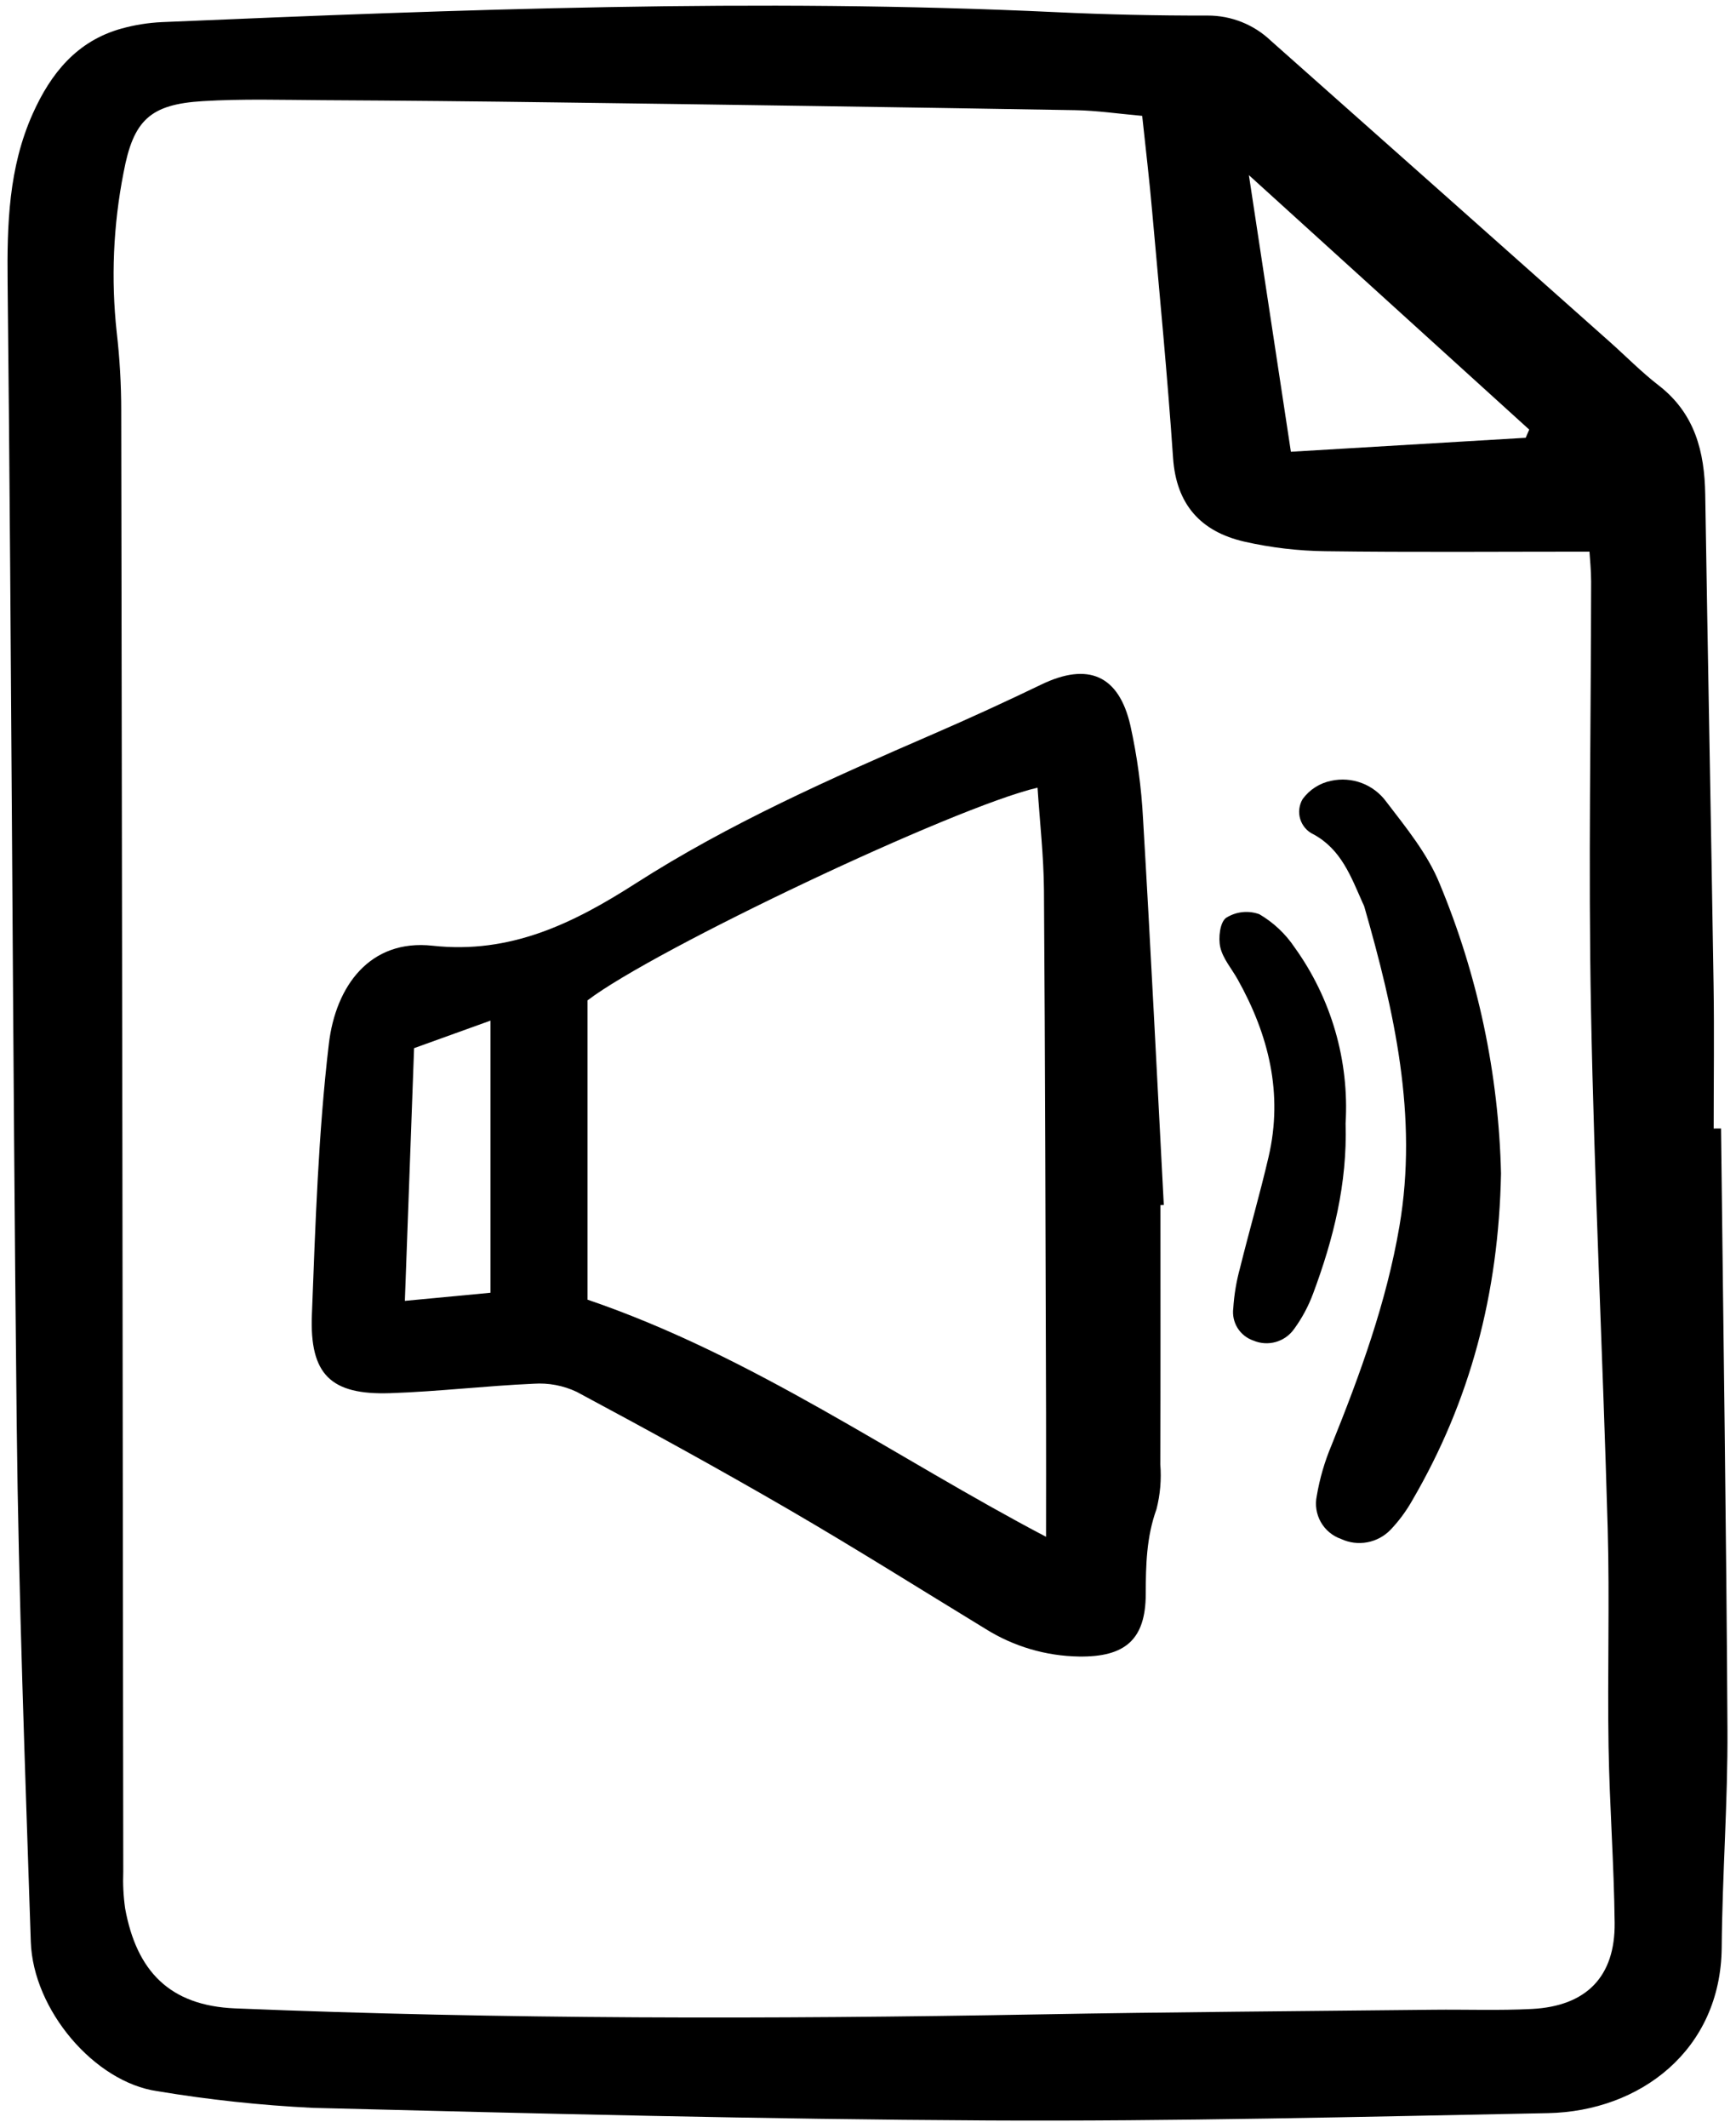 <svg width="142" height="174" viewBox="0 0 142 174" fill="none" xmlns="http://www.w3.org/2000/svg">
<g clip-path="url(#clip0)">
<path d="M140.776 92.26C140.962 108.639 141.211 125.017 141.301 141.396C141.334 147.337 140.879 153.277 140.83 159.222C140.761 167.623 134.143 172.614 126.622 172.763C111.357 173.064 96.086 173.44 80.821 173.361C62.405 173.265 43.99 172.799 25.579 172.332C21.319 172.123 17.074 171.668 12.866 170.967C7.735 170.234 2.703 164.331 2.519 158.744C2.056 144.62 1.521 130.496 1.366 116.368C1.024 85.285 0.957 54.199 0.623 23.116C0.572 18.34 0.701 13.715 2.676 9.3C4.156 5.994 6.291 3.343 9.951 2.333C11.029 2.035 12.137 1.859 13.255 1.808C37.605 0.77 61.955 -0.156 86.333 0.993C90.481 1.189 94.634 1.282 98.79 1.273C100.715 1.268 102.568 2.007 103.96 3.337C113.197 11.529 122.428 19.727 131.654 27.931C132.996 29.124 134.26 30.416 135.677 31.511C138.634 33.799 139.431 36.922 139.483 40.437C139.695 53.787 139.957 67.137 140.165 80.487C140.226 84.412 140.174 88.339 140.174 92.265L140.776 92.26ZM93.428 9.473C91.478 9.301 89.716 9.037 87.95 9.007C73.806 8.769 59.661 8.558 45.517 8.373C39.122 8.285 32.727 8.224 26.333 8.19C23.084 8.17 19.826 8.072 16.587 8.269C12.266 8.531 10.905 9.83 10.105 14.123C9.26 18.421 9.072 22.823 9.548 27.178C9.793 29.295 9.916 31.425 9.916 33.556C9.985 73.376 10.041 113.197 10.083 153.019C10.044 154.028 10.095 155.038 10.237 156.038C11.173 161.128 13.856 163.98 19.236 164.199C41.124 165.098 63.014 165.084 84.908 164.692C95.685 164.495 106.463 164.429 117.241 164.311C119.932 164.281 122.629 164.386 125.314 164.246C129.759 164.013 132.123 161.603 132.074 157.204C132.023 152.388 131.653 147.576 131.575 142.76C131.477 136.816 131.671 130.866 131.504 124.926C131.106 110.801 130.408 96.683 130.139 82.556C129.917 70.894 130.139 59.225 130.15 47.559C130.15 46.607 130.047 45.655 130.014 45.101C122.555 45.101 115.488 45.162 108.421 45.066C106.18 45.039 103.948 44.775 101.763 44.278C98.234 43.461 96.216 41.264 95.954 37.444C95.495 30.735 94.848 24.038 94.248 17.339C94.028 14.789 93.723 12.248 93.428 9.473ZM124.797 35.792L125.086 35.122L102.155 14.318C103.37 22.32 104.458 29.48 105.591 36.934L124.797 35.792Z" fill="black"/>
<path d="M94.922 98.527C94.922 105.593 94.935 112.659 94.91 119.727C95.009 120.955 94.903 122.191 94.598 123.385C93.772 125.665 93.725 127.961 93.719 130.324C93.71 134.052 92.029 135.487 88.253 135.432C85.549 135.391 82.909 134.611 80.617 133.176C75.255 129.91 69.941 126.562 64.512 123.41C58.797 120.091 52.996 116.912 47.169 113.792C46.076 113.276 44.87 113.048 43.664 113.129C39.742 113.301 35.832 113.771 31.91 113.901C27.063 114.061 25.321 112.386 25.512 107.493C25.798 100.102 26.033 92.685 26.898 85.35C27.457 80.61 30.257 76.759 35.383 77.319C41.75 78.016 46.879 75.503 51.997 72.224C59.664 67.312 67.988 63.633 76.329 60.016C79.309 58.724 82.262 57.371 85.19 55.959C88.985 54.136 91.51 55.179 92.459 59.3C93.016 61.816 93.364 64.373 93.498 66.946C94.122 77.465 94.639 87.991 95.196 98.516L94.922 98.527ZM84.868 64.397C78.046 65.99 53.504 77.625 48.06 81.786V106.257C61.661 110.894 73.211 119.164 85.564 125.645C85.564 122.12 85.574 118.79 85.564 115.46C85.519 101.23 85.493 86.999 85.393 72.768C85.371 69.988 85.052 67.212 84.868 64.397ZM33.871 85.694C33.616 92.678 33.373 99.346 33.117 106.355L40.12 105.692V83.442L33.871 85.694Z" fill="black"/>
<path d="M122.778 95.944C122.587 105.783 120.252 114.549 115.527 122.654C115.035 123.529 114.436 124.34 113.743 125.068C113.23 125.6 112.566 125.957 111.84 126.092C111.114 126.227 110.364 126.133 109.695 125.821C108.994 125.577 108.405 125.086 108.039 124.439C107.673 123.793 107.555 123.035 107.707 122.308C107.947 120.882 108.353 119.488 108.916 118.156C111.263 112.338 113.409 106.465 114.47 100.25C116.004 91.265 114.048 82.666 111.596 74.121C111.557 74.016 111.512 73.914 111.46 73.814C110.507 71.671 109.707 69.442 107.439 68.213C107.181 68.092 106.951 67.919 106.764 67.703C106.578 67.488 106.438 67.235 106.355 66.963C106.272 66.691 106.247 66.404 106.282 66.121C106.317 65.838 106.41 65.566 106.557 65.322C107.123 64.552 107.955 64.022 108.891 63.834C109.725 63.654 110.594 63.719 111.393 64.022C112.191 64.325 112.884 64.852 113.389 65.541C115.008 67.655 116.769 69.807 117.755 72.235C120.889 79.757 122.592 87.798 122.778 95.944Z" fill="black"/>
<path d="M110.066 91.848C110.212 96.771 109.066 101.309 107.417 105.736C107.031 106.783 106.501 107.771 105.842 108.671C105.477 109.18 104.95 109.549 104.347 109.718C103.745 109.887 103.103 109.846 102.526 109.602C101.988 109.42 101.529 109.056 101.228 108.573C100.928 108.089 100.804 107.516 100.879 106.953C100.95 105.84 101.135 104.738 101.431 103.664C102.183 100.628 103.059 97.625 103.767 94.577C104.971 89.402 103.777 84.61 101.238 80.072C100.748 79.196 100.029 78.377 99.815 77.44C99.641 76.68 99.79 75.397 100.292 75.04C100.692 74.786 101.145 74.627 101.617 74.576C102.089 74.525 102.566 74.582 103.011 74.744C104.163 75.418 105.147 76.342 105.89 77.45C108.896 81.626 110.371 86.711 110.066 91.848Z" fill="black"/>
</g>
<defs>
<clipPath id="clip0">
<rect width="141.113" height="173.93" fill="white" transform="translate(0.603 0.011)"/>
</clipPath>
</defs>
</svg>

